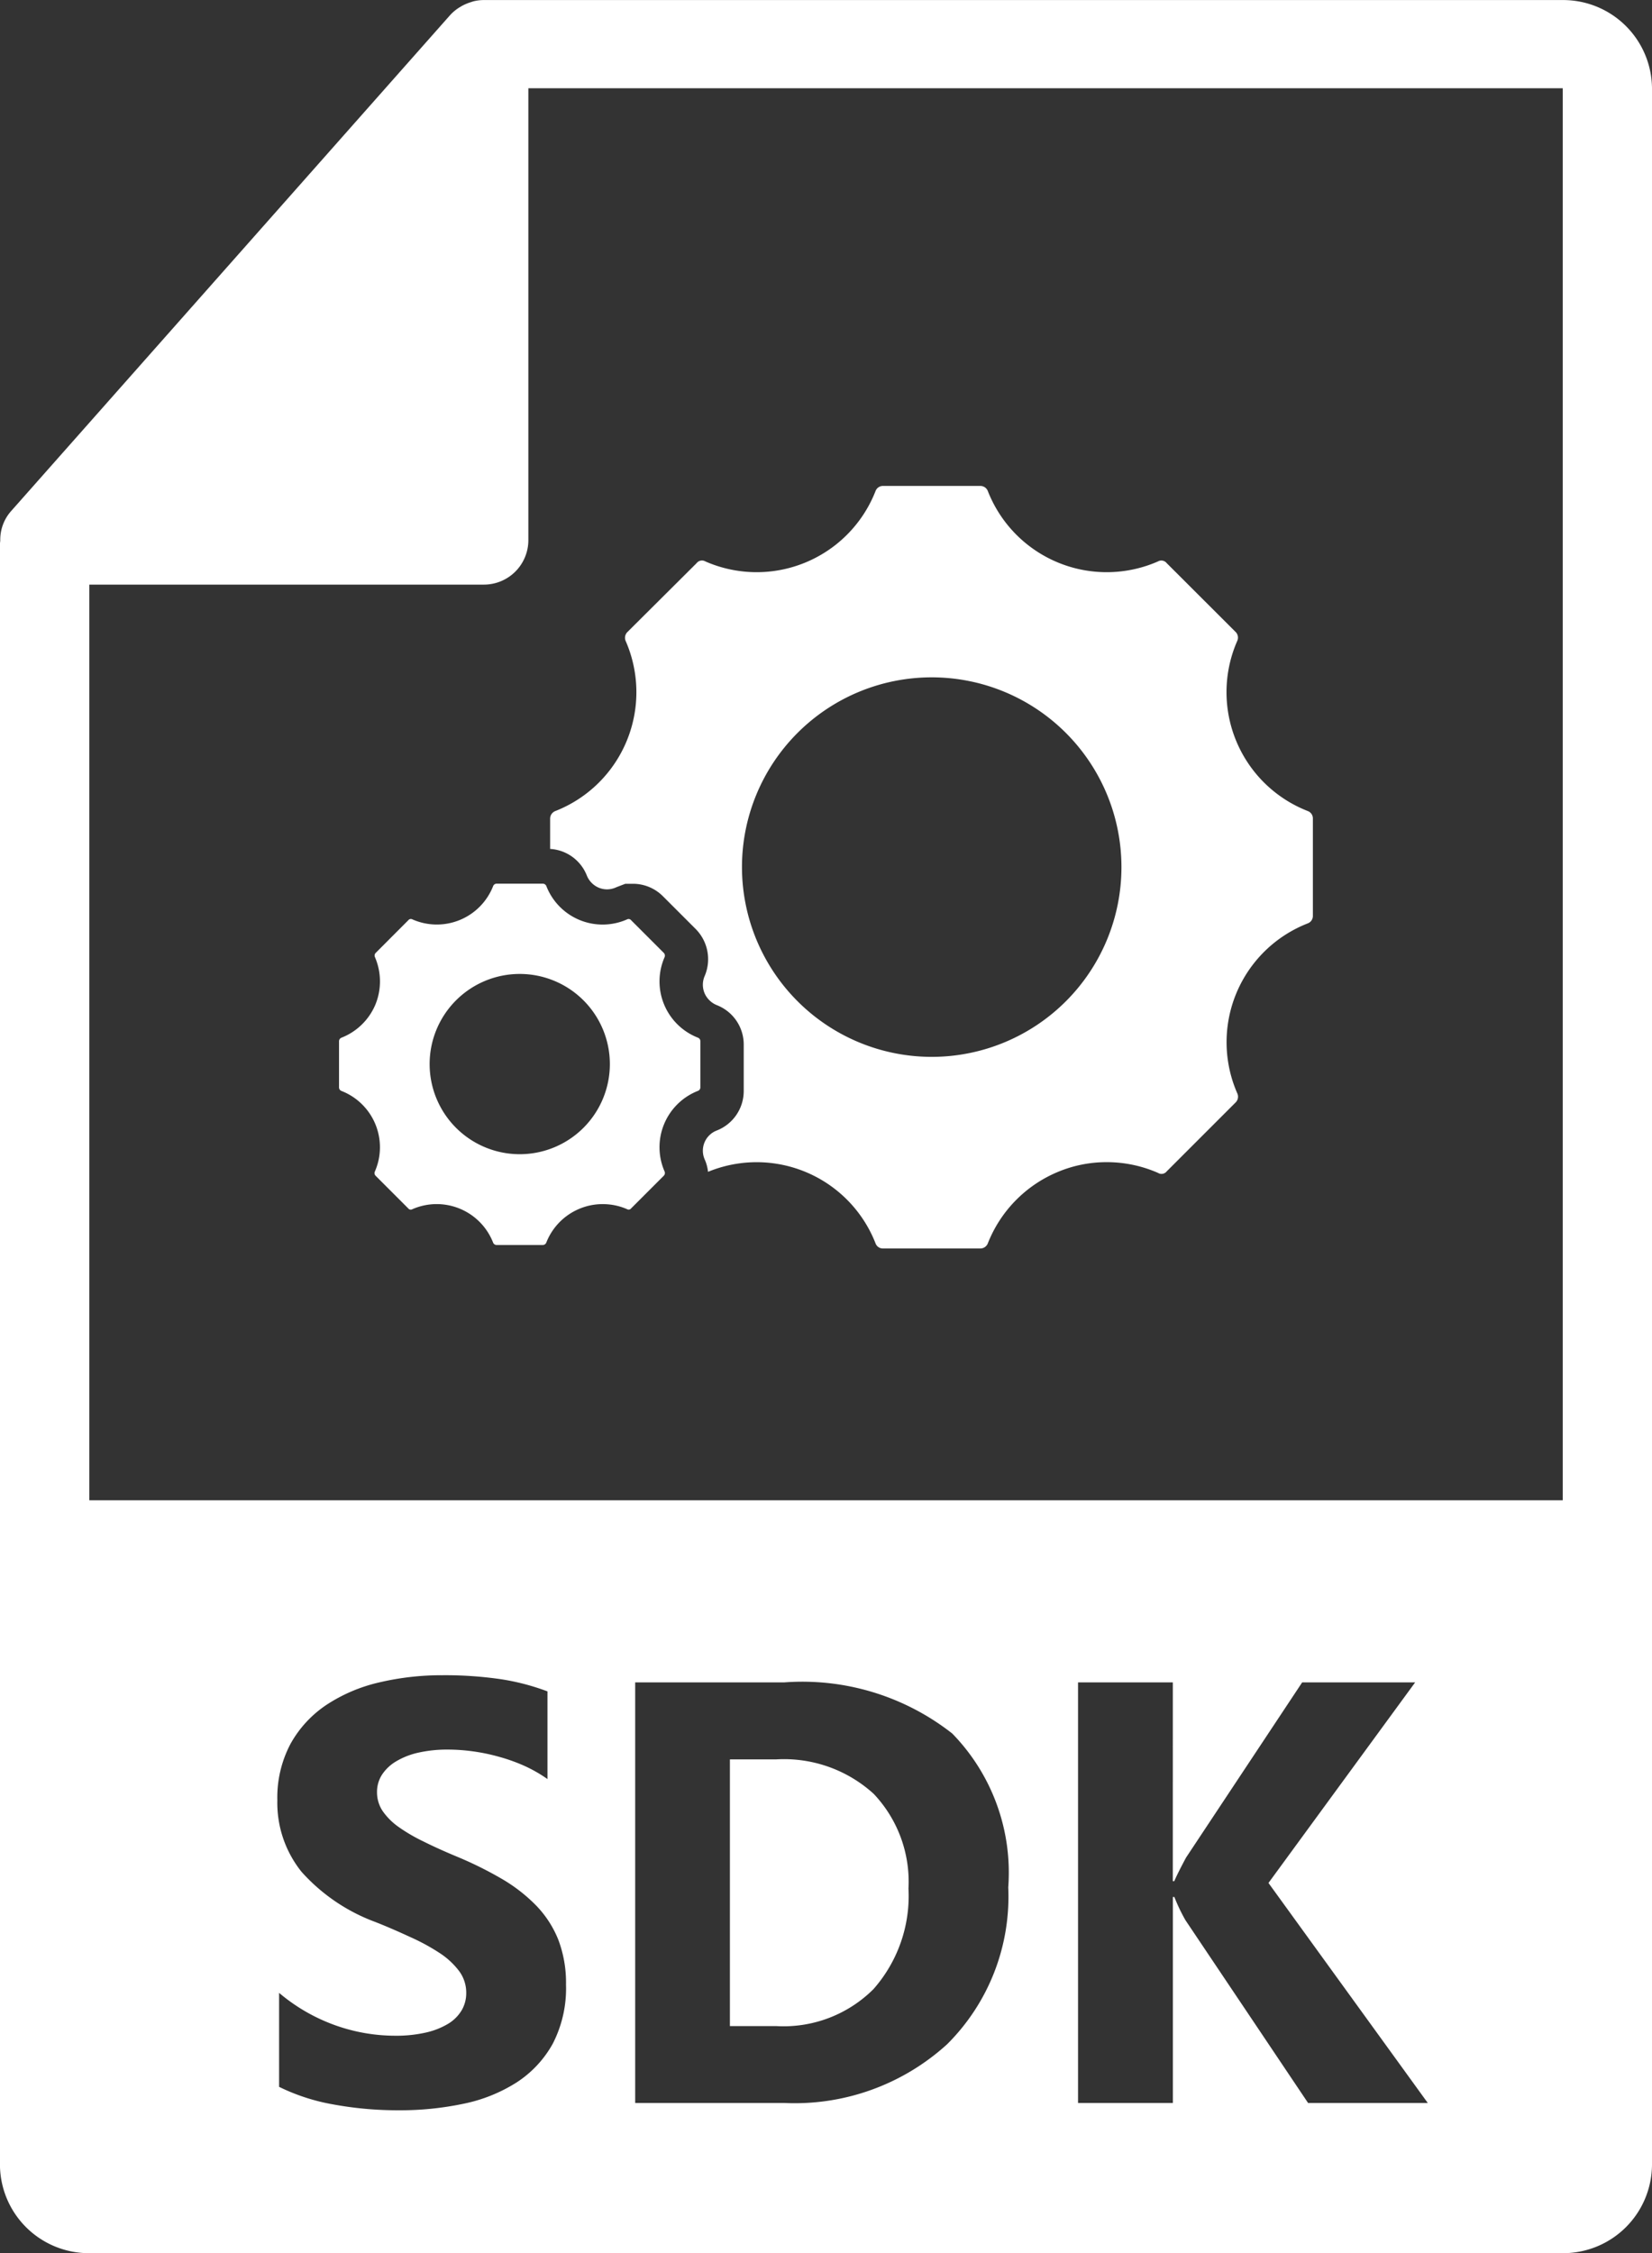 <svg xmlns="http://www.w3.org/2000/svg" width="32.999" height="45" viewBox="0 0 32.999 45">
  <rect x="0" y="0" width="32.999" height="45" fill="#333333" stroke="none"/>
  <g id="dll-file-format-variant" transform="translate(-0.001 0)">
    <g id="Group_3323" data-name="Group 3323">
      <path id="Subtraction_2" data-name="Subtraction 2" d="M23.337,45H1.783A1.776,1.776,0,0,1,0,43.236V1.766A1.776,1.776,0,0,1,1.783,0H31.215A1.776,1.776,0,0,1,33,1.766V34.118a.711.711,0,0,1-.006.081l0,.018a.863.863,0,0,1-.212.571L24.007,44.7l0,0a.888.888,0,0,1-.18.15l-.042.025-.017.01a.982.982,0,0,1-.175.073l-.024.008-.025.008A.866.866,0,0,1,23.337,45ZM1.783,15.038v28.2H22.445V34.207a.888.888,0,0,1,.892-.882h7.878V15.038ZM22.063,9.469V11.22a4.6,4.6,0,0,0,.934.244,7.726,7.726,0,0,0,1.164.079,5.447,5.447,0,0,0,1.265-.144,3.228,3.228,0,0,0,1.052-.448,2.248,2.248,0,0,0,.717-.777,2.288,2.288,0,0,0,.264-1.128,2.2,2.2,0,0,0-.483-1.429,3.693,3.693,0,0,0-1.468-1c-.256-.1-.5-.209-.721-.311a4.1,4.1,0,0,1-.577-.316,1.53,1.53,0,0,1-.383-.357.722.722,0,0,1-.141-.44.676.676,0,0,1,.088-.337.788.788,0,0,1,.266-.27,1.5,1.5,0,0,1,.445-.178,2.679,2.679,0,0,1,.624-.065,3.568,3.568,0,0,1,1.208.214,3.618,3.618,0,0,1,1.107.642V3.322a4.024,4.024,0,0,0-1.081-.351,7.137,7.137,0,0,0-1.316-.117,6.14,6.14,0,0,0-1.28.129,3.148,3.148,0,0,0-1.064.425,2.179,2.179,0,0,0-.724.773,2.41,2.41,0,0,0-.266,1.181,2.42,2.42,0,0,0,.152.894,2.106,2.106,0,0,0,.439.682,3.239,3.239,0,0,0,.688.536,7.418,7.418,0,0,0,.905.448c.24.1.462.2.662.3a3.4,3.4,0,0,1,.5.292,1.3,1.3,0,0,1,.317.317.673.673,0,0,1,.112.378.633.633,0,0,1-.1.348.859.859,0,0,1-.282.266,1.5,1.5,0,0,1-.445.174,2.632,2.632,0,0,1-.586.061,3.759,3.759,0,0,1-.5-.035,3.81,3.81,0,0,1-.524-.109,3.531,3.531,0,0,1-.513-.184A2.841,2.841,0,0,1,22.063,9.469ZM17.335,3a4.521,4.521,0,0,0-3.254,1.172,4.159,4.159,0,0,0-1.222,3.135,3.977,3.977,0,0,0,1.119,3.072A4.849,4.849,0,0,0,17.335,11.4h2.976V3ZM9.542,7.43h.03V11.4h1.893V3H9.571V7.114h-.03a3.506,3.506,0,0,0-.222-.464L6.87,3H4.479L7.661,7.394,4.731,11.4H6.988l2.32-3.5c.112-.21.189-.363.234-.468Zm8.877,2.432h-.925a2.658,2.658,0,0,1-1.948-.689,2.554,2.554,0,0,1-.694-1.89,2.813,2.813,0,0,1,.7-2.01,2.542,2.542,0,0,1,1.93-.738h.937V9.86Z" transform="translate(33 45.001) rotate(180)" fill="#fff"/>
      <path id="Path_6044" data-name="Path 6044" d="M160.974,129.83a.451.451,0,0,1-.25-.24.438.438,0,0,1,0-.339.856.856,0,0,0-.177-.943l-.653-.653a.846.846,0,0,0-.6-.251h-.153l-.175.067a.431.431,0,0,1-.354.012.443.443,0,0,1-.24-.244.841.841,0,0,0-.733-.531V126.1a.163.163,0,0,1,.1-.147,2.55,2.55,0,0,0,1.408-3.4.162.162,0,0,1,.033-.174L160.565,121a.135.135,0,0,1,.175-.034,2.55,2.55,0,0,0,3.4-1.408.158.158,0,0,1,.146-.1h1.948a.16.16,0,0,1,.147.1,2.55,2.55,0,0,0,3.4,1.408.136.136,0,0,1,.174.034l1.379,1.377a.159.159,0,0,1,.031.175,2.548,2.548,0,0,0,1.41,3.4.157.157,0,0,1,.1.147v1.949a.158.158,0,0,1-.1.146,2.547,2.547,0,0,0-1.408,3.4.16.16,0,0,1-.032.174l-1.379,1.379a.132.132,0,0,1-.175.031,2.55,2.55,0,0,0-1.024-.214,2.513,2.513,0,0,0-.976.195,2.56,2.56,0,0,0-1.4,1.429.161.161,0,0,1-.147.1h-1.948a.155.155,0,0,1-.146-.1,2.55,2.55,0,0,0-3.347-1.431.828.828,0,0,0-.064-.242.432.432,0,0,1,.238-.583.847.847,0,0,0,.539-.79v-.923A.844.844,0,0,0,160.974,129.83Zm4.288,1.031a3.79,3.79,0,1,0-3.791-3.789A3.792,3.792,0,0,0,165.262,130.861Z" transform="translate(-146.649 -109.753)" fill="#fff"/>
      <path id="Path_6045" data-name="Path 6045" d="M306.527,218.889a1.221,1.221,0,0,0-.01-.948.077.077,0,0,1,.015-.083l.652-.653a.065.065,0,0,1,.084-.016,1.208,1.208,0,0,0,1.611-.667.074.074,0,0,1,.069-.047h.923a.076.076,0,0,1,.07.047,1.206,1.206,0,0,0,1.611.667.066.066,0,0,1,.083.016l.653.653a.079.079,0,0,1,.016.083,1.207,1.207,0,0,0,.666,1.61.075.075,0,0,1,.048.07v.923a.075.075,0,0,1-.048.069,1.209,1.209,0,0,0-.666,1.612.077.077,0,0,1-.016.082l-.653.653a.062.062,0,0,1-.083.015,1.208,1.208,0,0,0-.486-.1,1.193,1.193,0,0,0-.462.092,1.21,1.21,0,0,0-.664.677.075.075,0,0,1-.07.047h-.923a.074.074,0,0,1-.069-.047,1.21,1.21,0,0,0-1.612-.668.063.063,0,0,1-.083-.015l-.653-.653a.074.074,0,0,1-.015-.082,1.207,1.207,0,0,0-.668-1.612.076.076,0,0,1-.047-.069v-.923a.077.077,0,0,1,.047-.07A1.216,1.216,0,0,0,306.527,218.889Zm2.883,2.989a1.8,1.8,0,1,0-1.8-1.8A1.8,1.8,0,0,0,309.41,221.878Z" transform="translate(-299.027 -198.826)" fill="#fff"/>
    </g>
  </g>
</svg>
